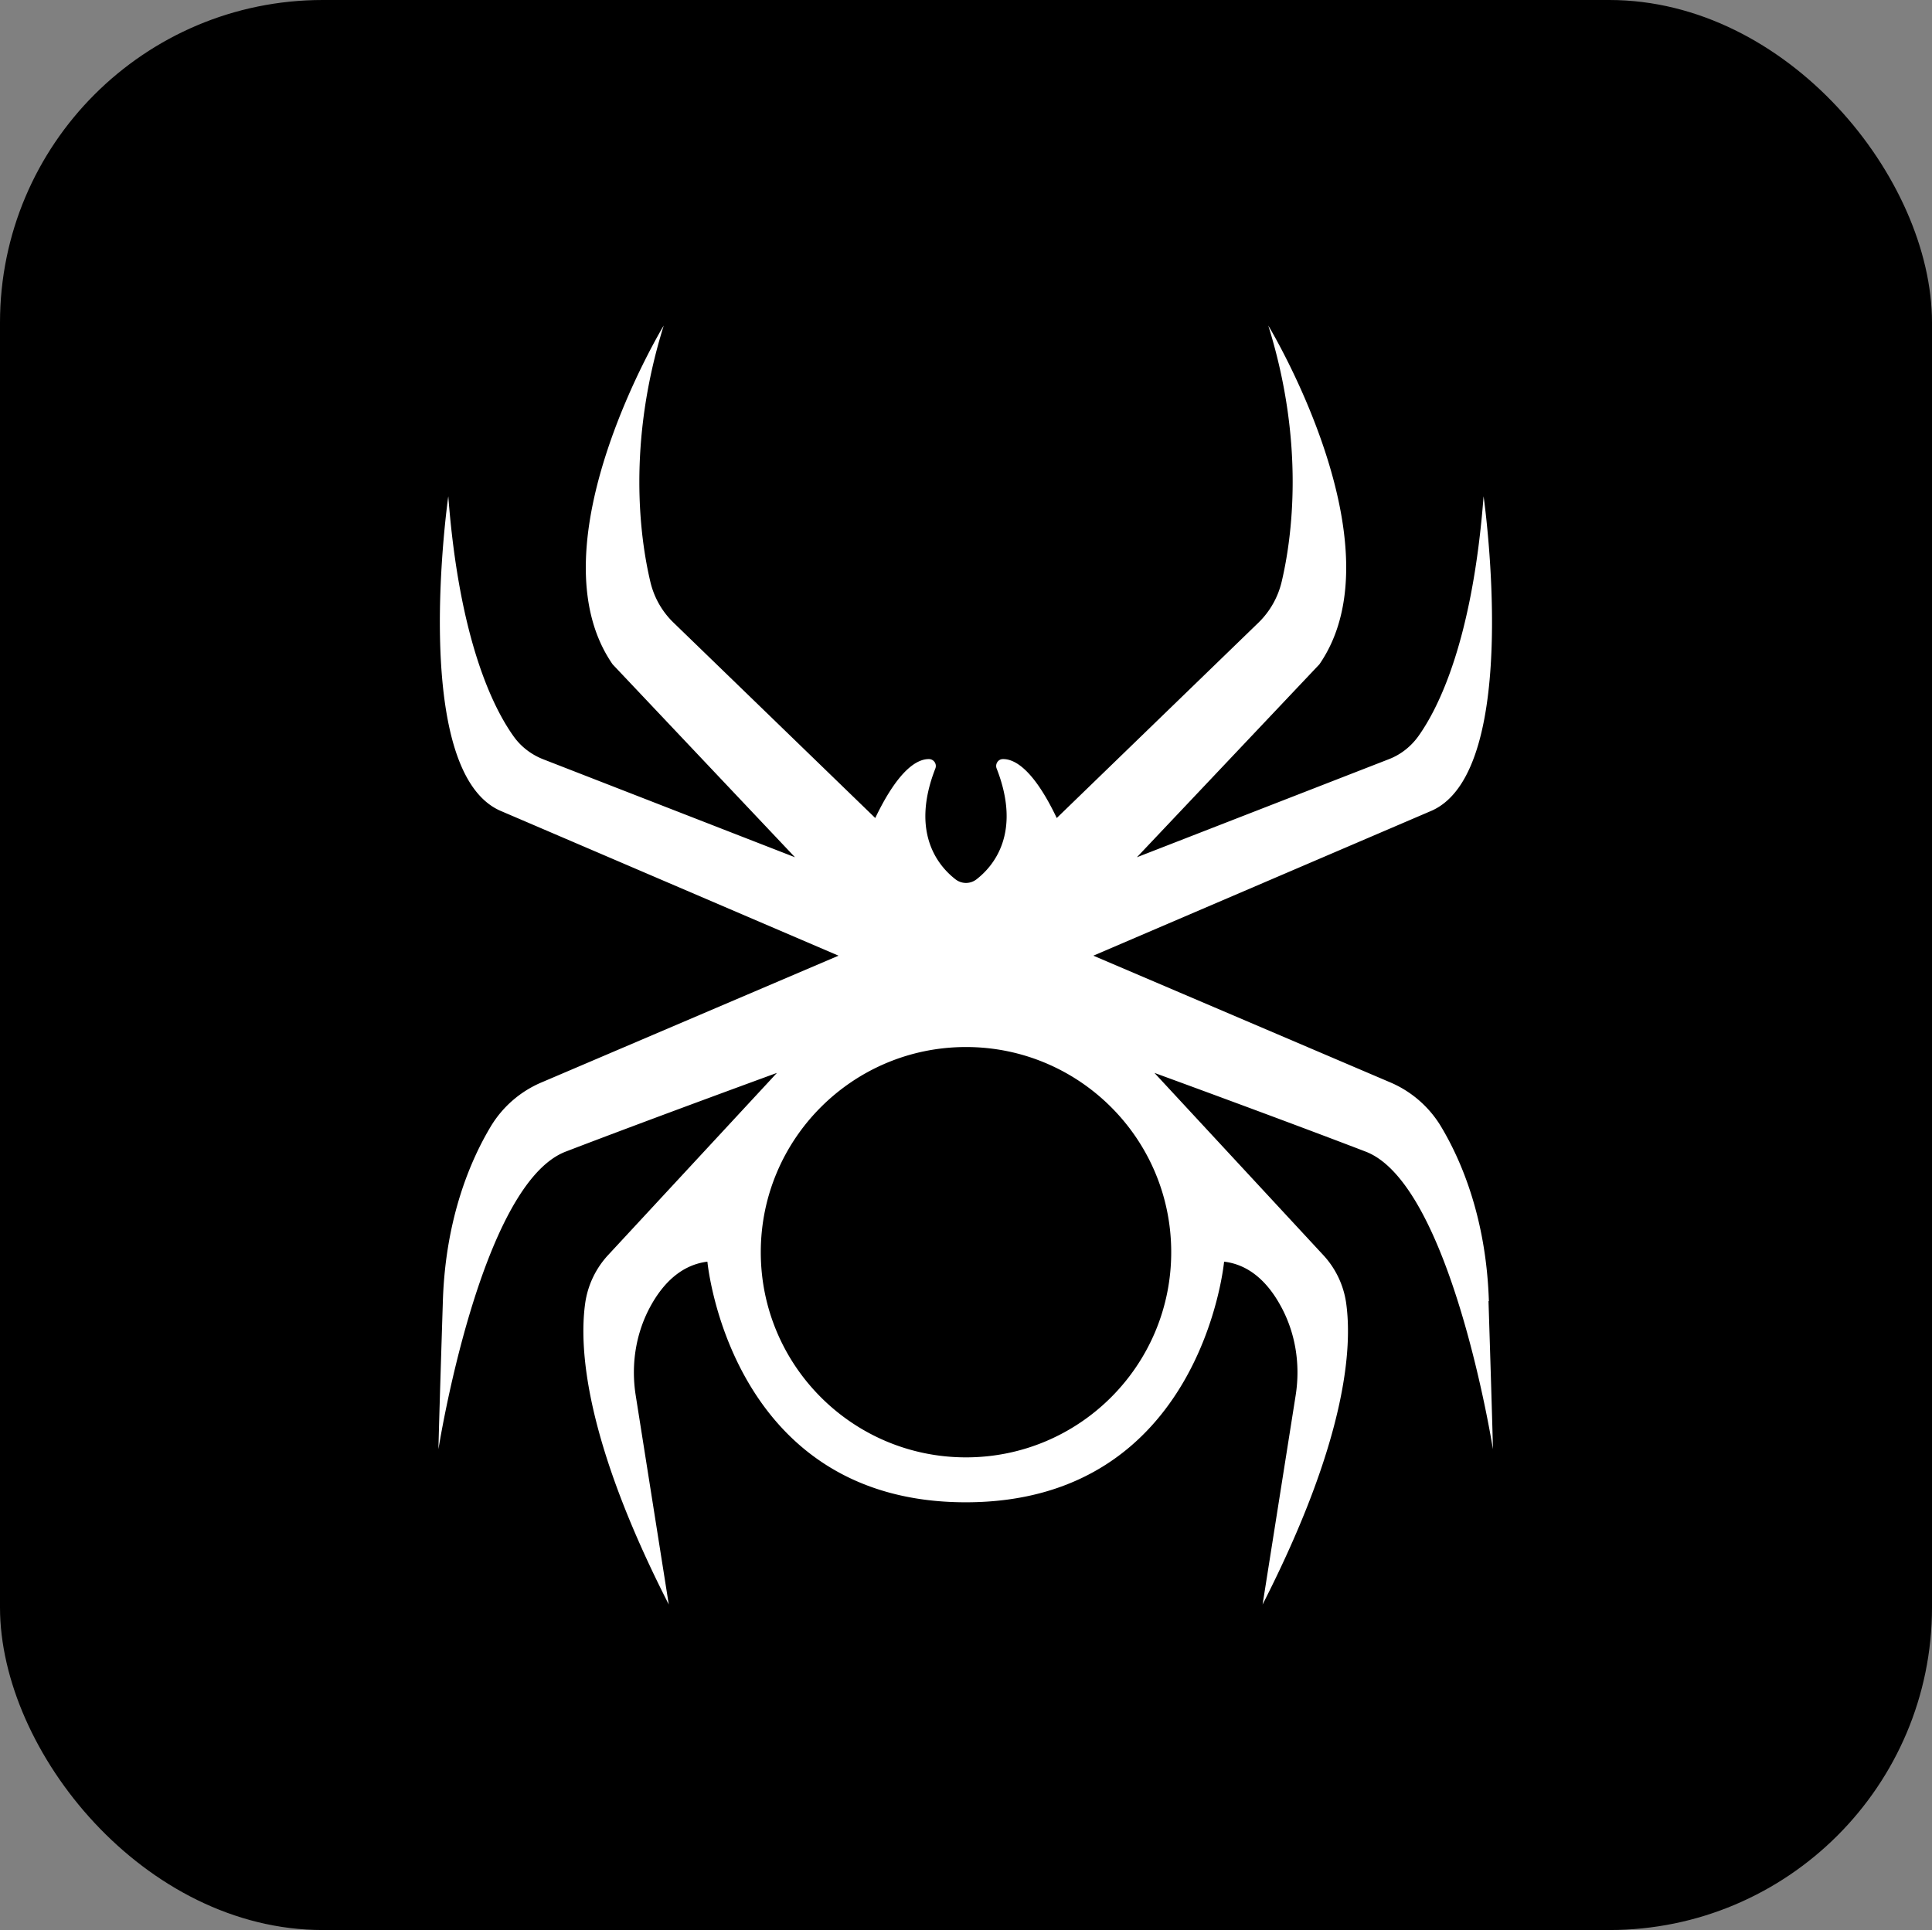 <svg xmlns="http://www.w3.org/2000/svg" data-name="Layer 2" viewBox="0 0 153.08 152.96"><rect x="0" y="0" width="153.08" height="152.96" fill="#808080" stroke="none"/><g data-name="Layer 1"><rect width="153.08" height="152.96" rx="25.57" ry="25.57"/><path fill="#fff" d="M117.97 103.12c-.21-6.65-2.24-11.26-3.81-13.87a8.645 8.645 0 0 0-4.03-3.48l-23.5-10.03 26.83-11.5c7.2-3.25 4.09-24.91 4.09-24.91-.87 11.41-3.57 16.78-5.17 19.02-.59.82-1.4 1.46-2.34 1.82l-19.96 7.77 14.46-15.29c6.52-9.43-4.05-26.85-4.05-26.85 2.93 9.38 1.87 16.88 1.06 20.31a6.664 6.664 0 0 1-1.83 3.23L83.73 64.83c-1.91-4.01-3.43-4.69-4.27-4.67-.38 0-.63.4-.49.75 2 5.12-.27 7.75-1.6 8.78-.49.38-1.17.38-1.66 0-1.33-1.03-3.6-3.66-1.6-8.78a.547.547 0 0 0-.49-.75c-.84-.02-2.35.66-4.27 4.67L53.36 49.34c-.91-.88-1.54-2-1.83-3.23-.81-3.42-1.87-10.93 1.06-20.31 0 0-10.57 17.43-4.05 26.85l14.45 15.29-19.96-7.77c-.94-.37-1.76-1-2.34-1.82-1.6-2.24-4.3-7.61-5.17-19.02 0 0-3.11 21.66 4.09 24.91l26.83 11.5-23.5 10.03a8.62 8.62 0 0 0-4.04 3.48c-1.57 2.61-3.6 7.22-3.81 13.87-.35 11.01-.35 11.73-.35 11.73s3.3-20.97 10.08-23.58c6.77-2.6 16.74-6.24 16.74-6.24L48.19 99.46a7.087 7.087 0 0 0-1.82 3.8c-.5 3.54-.04 10.86 6.62 23.9l-2.62-16.57c-.39-2.47.01-5.01 1.24-7.19.93-1.65 2.34-3.15 4.44-3.41 0 0 1.76 19.07 20.47 19.07s20.47-19.07 20.47-19.07c2.1.25 3.51 1.76 4.43 3.41 1.23 2.18 1.63 4.72 1.24 7.19l-2.62 16.57c6.66-13.05 7.12-20.37 6.62-23.9a7.05 7.05 0 0 0-1.82-3.8L91.47 85.03s9.97 3.64 16.74 6.24c6.77 2.6 10.08 23.58 10.08 23.58s0-.72-.35-11.73zM92.8 99.24c0 8.98-7.28 16.26-16.26 16.26s-16.26-7.28-16.26-16.26 7.28-16.26 16.26-16.26S92.8 90.26 92.8 99.24z"/></g></svg>